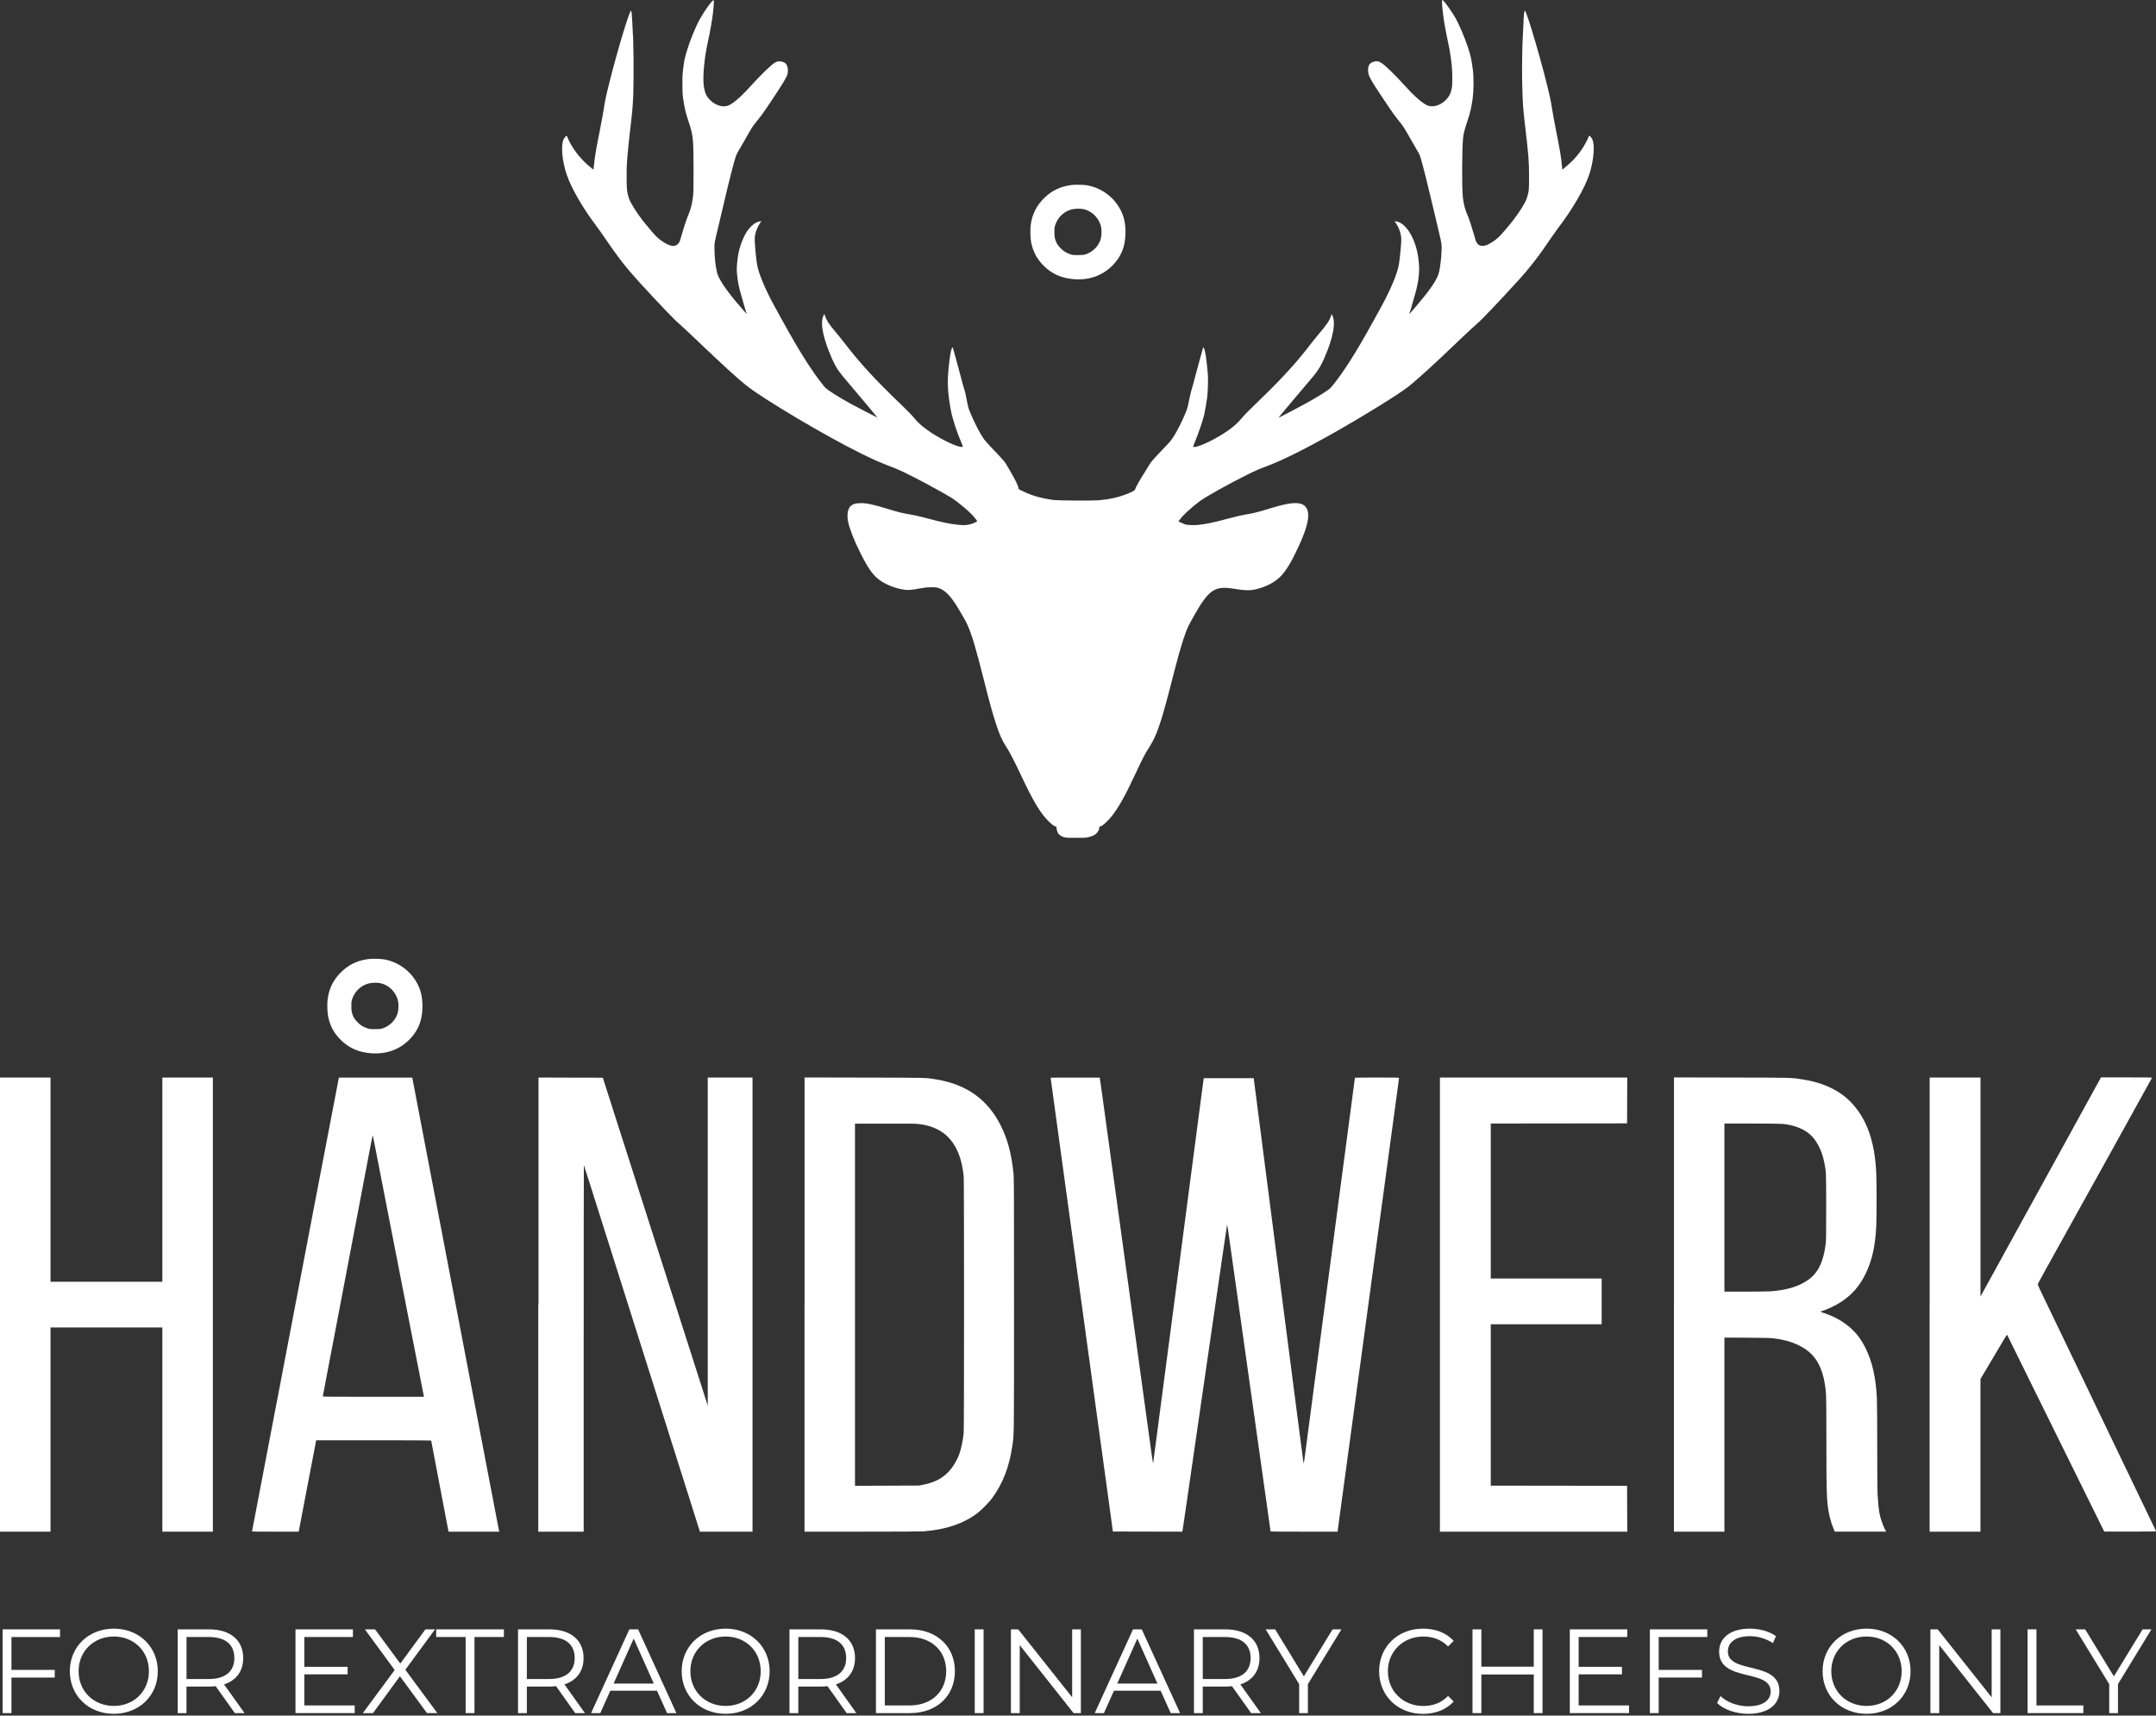 <svg width="191" height="152" viewBox="0 0 191 152" fill="none" xmlns="http://www.w3.org/2000/svg">
<rect x="0" y="0" width="191" height="152" fill="#333333" stroke="none"/>
<path d="M141.159 12.702C141.137 12.569 141.097 12.414 141.071 12.355C141.023 12.24 140.838 12.022 140.794 12.022C140.779 12.022 140.753 12.063 140.738 12.115C140.661 12.34 140.366 12.886 140.155 13.2C139.864 13.632 139.528 14.034 139.158 14.385C138.893 14.636 138.42 15.035 138.405 15.02C138.402 15.016 138.379 14.795 138.354 14.525C138.291 13.872 138.199 13.315 137.859 11.602C137.704 10.815 137.541 9.944 137.501 9.663C137.46 9.383 137.383 8.944 137.327 8.689C136.825 6.337 135.216 0.803 135.079 0.947C135.027 0.999 134.99 1.353 134.965 2.018C134.95 2.409 134.924 2.919 134.909 3.159C134.85 4.056 134.824 6.094 134.85 7.341C134.895 9.209 134.917 9.538 135.131 11.347C135.408 13.673 135.456 14.308 135.459 15.622C135.459 16.844 135.452 16.943 135.264 17.553C135.149 17.933 134.636 18.76 134.027 19.546C133.687 19.985 133.015 20.772 132.812 20.967C132.454 21.314 131.937 21.647 131.598 21.746C131.155 21.875 130.848 21.706 130.715 21.255C130.686 21.152 130.623 20.934 130.572 20.761C130.383 20.104 130.14 19.365 130.036 19.133C129.793 18.59 129.667 18.114 129.593 17.475C129.501 16.678 129.516 13.13 129.615 12.207C129.652 11.856 129.752 11.461 129.951 10.871C130.247 9.992 130.354 9.531 130.468 8.696C130.553 8.054 130.564 6.839 130.487 6.234C130.365 5.274 130.287 4.92 130.025 4.137C129.748 3.303 129.243 2.118 128.932 1.579C128.63 1.054 128.065 0.253 127.866 0.061C127.788 -0.013 127.777 -0.016 127.755 0.032C127.744 0.061 127.747 0.287 127.766 0.541C127.818 1.243 127.965 2.217 128.157 3.129C128.39 4.229 128.456 4.576 128.519 5.052C128.63 5.861 128.659 6.252 128.659 6.943C128.659 7.515 128.652 7.629 128.596 7.891C128.519 8.253 128.419 8.471 128.209 8.722C127.758 9.268 127.068 9.534 126.529 9.368C126.138 9.246 125.396 8.626 124.613 7.762C123.594 6.64 122.789 5.85 122.387 5.58C122.14 5.414 121.933 5.388 121.652 5.481C121.335 5.584 121.195 5.813 121.198 6.204C121.202 6.71 121.309 6.909 122.73 9.036C123.399 10.033 123.52 10.202 124.059 10.874C124.314 11.192 124.432 11.38 124.956 12.307C125.289 12.894 125.606 13.444 125.662 13.529C125.724 13.625 125.798 13.806 125.861 14.008C126.068 14.703 126.522 16.512 127.027 18.668C127.171 19.291 127.363 20.093 127.448 20.451C127.725 21.617 127.733 21.658 127.71 22.208C127.688 22.799 127.603 23.541 127.511 23.991C127.4 24.511 127.138 24.995 126.514 25.833C126.105 26.379 124.868 27.845 124.842 27.819C124.838 27.816 124.864 27.731 124.905 27.635C124.945 27.539 125.019 27.284 125.075 27.07C125.13 26.856 125.226 26.523 125.285 26.328C125.621 25.253 125.769 24.257 125.71 23.467C125.632 22.44 125.447 21.706 125.082 20.956C124.713 20.203 124.192 19.694 123.705 19.616C123.624 19.602 123.557 19.598 123.557 19.605C123.557 19.613 123.609 19.694 123.675 19.79C123.941 20.185 124.107 20.661 124.141 21.145C124.159 21.384 124.037 22.706 123.941 23.352C123.812 24.209 123.214 25.641 122.273 27.347C122.106 27.649 121.83 28.148 121.663 28.451C120.213 31.094 119.109 32.847 118.105 34.095C117.854 34.409 117.817 34.442 117.422 34.708C116.68 35.206 115.609 35.808 113.9 36.69C113.564 36.864 113.276 37.008 113.269 37.008C113.257 37.008 113.479 36.738 113.756 36.406C114.036 36.074 114.527 35.487 114.856 35.096C115.185 34.704 115.62 34.191 115.831 33.947C116.731 32.91 116.968 32.548 117.381 31.585C118.105 29.898 118.341 28.613 118.046 27.974L117.975 27.819L117.909 28.008C117.772 28.413 117.525 28.779 116.875 29.54C116.646 29.809 116.362 30.16 116.237 30.322C115.052 31.898 113.649 33.456 111.807 35.232C110.647 36.351 110.238 36.764 109.942 37.119C109.448 37.713 108.743 38.245 107.639 38.857C106.738 39.359 105.789 39.714 105.704 39.577C105.693 39.562 105.756 39.389 105.841 39.19C106.144 38.481 106.553 37.281 106.679 36.746C106.738 36.487 106.886 35.646 106.952 35.158C106.974 34.996 107 34.523 107.011 34.11C107.026 33.431 107.022 33.29 106.952 32.607C106.911 32.194 106.852 31.699 106.819 31.503C106.734 30.998 106.627 30.669 106.583 30.802C106.513 31.024 105.918 33.202 105.819 33.6C105.749 33.888 105.645 34.258 105.59 34.42C105.534 34.582 105.427 35.044 105.346 35.439C105.206 36.137 105.195 36.177 104.988 36.672C104.508 37.809 103.936 38.835 103.57 39.219C102.109 40.755 101.994 40.88 101.824 41.172C101.762 41.283 101.581 41.574 101.422 41.822C100.96 42.545 100.621 43.158 100.547 43.383C100.525 43.457 100.318 43.568 99.886 43.745C99.122 44.059 98.229 44.255 97.261 44.328C96.726 44.369 93.714 44.347 93.367 44.303C92.303 44.162 91.395 43.908 90.646 43.538L90.262 43.35L90.214 43.173C90.188 43.077 90.085 42.833 89.989 42.638C89.815 42.28 89.125 41.083 88.999 40.917C88.907 40.795 88.398 40.242 87.822 39.644C87.552 39.363 87.275 39.053 87.201 38.95C86.832 38.44 86.43 37.669 86.013 36.698C85.791 36.177 85.78 36.14 85.666 35.55C85.533 34.852 85.5 34.719 85.382 34.353C85.334 34.209 85.234 33.84 85.156 33.53C85.079 33.224 84.901 32.567 84.765 32.072C84.625 31.577 84.492 31.09 84.466 30.99C84.403 30.75 84.381 30.728 84.326 30.857C84.222 31.101 84.148 31.555 84.041 32.578C83.905 33.903 83.953 34.833 84.241 36.373C84.374 37.089 84.776 38.318 85.186 39.26C85.249 39.407 85.297 39.544 85.289 39.566C85.23 39.718 84.303 39.378 83.362 38.854C82.317 38.274 81.52 37.676 81.062 37.126C80.767 36.768 80.494 36.484 79.955 35.967C77.444 33.556 76.233 32.238 74.698 30.245C74.528 30.023 74.233 29.658 74.037 29.429C73.461 28.75 73.221 28.388 73.088 28L73.025 27.812L72.963 27.937C72.726 28.399 72.785 29.17 73.147 30.319C73.45 31.286 73.941 32.375 74.292 32.851C74.532 33.183 74.72 33.412 75.296 34.084C75.875 34.76 77.751 37 77.732 37C77.706 37 75.964 36.096 75.425 35.804C74.288 35.188 73.254 34.527 73.062 34.294C72.014 33.035 70.836 31.179 69.26 28.31C69.042 27.915 68.758 27.398 68.629 27.162C67.779 25.626 67.178 24.175 67.056 23.356C66.971 22.799 66.864 21.628 66.86 21.285C66.86 21.012 66.875 20.871 66.923 20.679C66.993 20.395 67.189 19.96 67.34 19.756C67.395 19.683 67.44 19.613 67.44 19.605C67.44 19.568 67.119 19.653 66.96 19.734C66.735 19.845 66.377 20.196 66.188 20.48C65.756 21.141 65.428 22.108 65.335 22.987C65.262 23.684 65.258 23.843 65.288 24.22C65.347 24.91 65.457 25.479 65.69 26.243C65.767 26.501 65.874 26.878 65.93 27.084C65.982 27.291 66.059 27.539 66.096 27.635C66.137 27.731 66.162 27.812 66.159 27.816C66.148 27.827 65.568 27.166 65.169 26.689C64.221 25.552 63.645 24.663 63.519 24.142C63.386 23.585 63.298 22.787 63.294 22.09C63.29 21.484 63.261 21.65 63.689 19.867C63.792 19.439 63.959 18.73 64.058 18.298C64.534 16.249 64.989 14.459 65.169 13.898C65.214 13.758 65.31 13.558 65.376 13.451C65.446 13.344 65.756 12.805 66.067 12.255C66.58 11.339 66.661 11.214 66.986 10.812C67.536 10.129 67.584 10.058 68.2 9.139C69.345 7.43 69.692 6.854 69.762 6.562C69.85 6.193 69.78 5.795 69.592 5.617C69.47 5.499 69.212 5.422 68.994 5.436C68.843 5.447 68.78 5.47 68.647 5.551C68.252 5.802 67.414 6.618 66.41 7.725C65.564 8.656 64.867 9.243 64.453 9.372C63.818 9.567 62.977 9.147 62.571 8.427C62.474 8.261 62.386 7.914 62.342 7.555C62.242 6.765 62.404 5.078 62.711 3.705C62.906 2.823 63.095 1.752 63.172 1.073C63.235 0.515 63.257 0.039 63.22 0.013C63.205 0.002 63.143 0.05 63.084 0.113C62.659 0.578 62.054 1.52 61.725 2.236C61.149 3.491 60.688 4.861 60.584 5.621C60.459 6.566 60.455 6.61 60.455 7.441C60.455 8.142 60.466 8.349 60.518 8.722C60.64 9.575 60.728 9.951 61.075 11C61.404 11.997 61.441 12.417 61.441 15.157C61.441 16.766 61.433 17.084 61.389 17.449C61.312 18.099 61.182 18.583 60.935 19.151C60.824 19.41 60.544 20.259 60.389 20.82C60.256 21.303 60.212 21.422 60.123 21.547C60.034 21.672 59.813 21.794 59.665 21.794C59.292 21.794 58.65 21.44 58.163 20.971C57.971 20.783 57.299 20 56.981 19.594C56.372 18.811 55.826 17.933 55.711 17.553C55.541 16.995 55.527 16.866 55.512 15.88C55.493 14.632 55.56 13.75 55.87 11.122C56.018 9.859 56.051 9.483 56.099 8.405C56.154 7.094 56.129 3.454 56.058 2.897C56.051 2.834 56.032 2.454 56.018 2.047C55.992 1.357 55.955 0.999 55.907 0.947C55.796 0.829 54.681 4.521 53.969 7.375C53.699 8.453 53.578 9.025 53.485 9.663C53.445 9.944 53.286 10.812 53.131 11.591C52.762 13.455 52.71 13.78 52.599 14.828L52.577 15.035L52.337 14.843C51.761 14.385 51.233 13.809 50.831 13.207C50.609 12.875 50.34 12.373 50.273 12.163C50.255 12.107 50.225 12.048 50.211 12.041C50.166 12.015 49.997 12.192 49.93 12.336C49.672 12.89 49.797 14.282 50.214 15.496C50.624 16.685 51.591 18.365 52.773 19.945C52.983 20.225 53.312 20.683 53.5 20.964C54.77 22.828 55.431 23.677 56.675 25.043C58.399 26.926 59.813 28.406 60.178 28.698C60.307 28.805 60.891 29.344 61.681 30.097C64.08 32.382 65.273 33.475 66.085 34.128C67.573 35.324 73.155 38.639 76.252 40.164C77.459 40.759 77.858 40.932 79.283 41.486C80.043 41.781 81.734 42.649 83.543 43.668C83.842 43.837 84.174 44.029 84.278 44.096C84.901 44.483 86.079 45.495 86.356 45.879C86.426 45.979 86.507 46.082 86.533 46.111C86.578 46.163 86.578 46.167 86.515 46.219C86.393 46.311 86.046 46.44 85.795 46.484C85.485 46.54 85.278 46.54 84.791 46.484C84.034 46.4 83.373 46.259 81.959 45.875C81.45 45.739 80.867 45.613 80.387 45.536C79.936 45.465 79.578 45.373 78.629 45.085C77.245 44.664 76.739 44.561 76.167 44.58C75.783 44.594 75.591 44.65 75.406 44.797C75.096 45.052 75.004 45.569 75.144 46.27C75.259 46.843 75.687 47.931 76.204 48.962C77.075 50.704 77.544 51.269 78.511 51.745C78.936 51.956 79.379 52.107 79.851 52.203C80.372 52.31 80.623 52.299 81.572 52.122C81.978 52.048 82.122 52.033 82.491 52.029C82.867 52.029 82.96 52.037 83.129 52.092C83.665 52.262 84.148 52.723 84.698 53.595C85.06 54.163 85.588 55.086 85.706 55.355C86.101 56.253 86.43 57.356 87.135 60.14C87.674 62.278 87.925 63.189 88.231 64.12C88.571 65.15 88.774 65.604 89.173 66.216C89.45 66.645 89.871 67.45 90.421 68.624C91.565 71.06 92.2 72.109 92.957 72.825C93.252 73.102 93.426 73.227 93.522 73.227C93.588 73.227 93.596 73.238 93.596 73.334C93.596 73.478 93.669 73.722 93.754 73.847C93.843 73.984 94.064 74.124 94.282 74.183C94.433 74.224 94.592 74.231 95.323 74.231C96.128 74.231 96.206 74.228 96.442 74.168C96.781 74.084 96.962 73.995 97.132 73.836C97.28 73.696 97.391 73.474 97.391 73.312C97.391 73.238 97.402 73.227 97.468 73.227C97.616 73.227 98.092 72.806 98.472 72.334C99.059 71.606 99.661 70.54 100.51 68.723C101.23 67.18 101.459 66.737 101.828 66.176C102.437 65.246 102.847 64.068 103.644 60.978C103.803 60.369 104.006 59.575 104.102 59.21C104.597 57.297 104.955 56.164 105.287 55.459C105.442 55.134 106.114 53.953 106.387 53.532C106.815 52.871 107.207 52.461 107.594 52.269C108.048 52.044 108.51 52.026 109.481 52.188C110.216 52.31 110.677 52.328 111.083 52.247C112.084 52.044 112.914 51.623 113.497 51.018C113.952 50.549 114.454 49.7 115.052 48.397C115.834 46.691 116.056 45.694 115.79 45.107C115.48 44.428 114.594 44.402 112.611 45.015C111.559 45.34 111.09 45.462 110.607 45.543C109.972 45.646 109.529 45.75 108.676 45.979C107.484 46.3 106.882 46.425 106.147 46.507C105.789 46.544 105.272 46.529 105.04 46.473C104.874 46.433 104.312 46.167 104.39 46.167C104.416 46.167 104.493 46.086 104.56 45.986C104.778 45.665 105.564 44.945 106.28 44.41C106.83 44 108.923 42.833 110.515 42.047C111.223 41.696 111.574 41.545 112.087 41.357C113.523 40.829 115.598 39.802 118.23 38.311C120.862 36.819 123.845 34.974 124.728 34.287C125.547 33.648 127.12 32.212 129.412 30.012C130.003 29.447 130.601 28.89 130.885 28.65C131.277 28.318 132.679 26.845 134.466 24.888C135.507 23.751 136.353 22.658 137.372 21.134C137.564 20.849 137.826 20.48 137.951 20.314C139.299 18.568 140.421 16.633 140.82 15.374C141.115 14.441 141.263 13.27 141.159 12.702Z" fill="white"/>
<path d="M94.873 16.397C93.891 16.538 93.164 16.896 92.484 17.568C91.801 18.243 91.421 19.026 91.303 19.989C91.259 20.336 91.281 21.093 91.344 21.433C91.495 22.256 91.853 22.939 92.447 23.533C93.186 24.272 94.042 24.652 95.157 24.737C96.483 24.837 97.642 24.43 98.528 23.548C99.303 22.776 99.668 21.909 99.705 20.753C99.742 19.628 99.495 18.801 98.882 17.985C98.28 17.187 97.335 16.604 96.353 16.427C96.01 16.36 95.213 16.346 94.873 16.397ZM96.065 18.549C96.796 18.738 97.391 19.365 97.553 20.133C97.605 20.381 97.59 20.905 97.52 21.156C97.343 21.802 96.804 22.341 96.132 22.548C95.995 22.588 95.87 22.599 95.493 22.599C95.058 22.599 95.01 22.592 94.799 22.518C94.437 22.393 94.231 22.263 93.961 21.994C93.78 21.813 93.692 21.695 93.614 21.54C93.444 21.197 93.411 21.019 93.411 20.55C93.411 20.178 93.418 20.119 93.492 19.912C93.695 19.321 94.127 18.863 94.692 18.634C95.072 18.479 95.652 18.446 96.065 18.549Z" fill="white"/>
<path d="M32.59 84.978C31.608 85.118 30.881 85.476 30.202 86.148C29.519 86.823 29.138 87.606 29.02 88.57C28.976 88.917 28.998 89.673 29.061 90.013C29.212 90.836 29.57 91.519 30.165 92.114C30.903 92.852 31.759 93.232 32.874 93.317C34.2 93.417 35.359 93.011 36.245 92.128C37.02 91.357 37.386 90.489 37.423 89.334C37.459 88.208 37.212 87.381 36.599 86.565C35.998 85.768 35.053 85.184 34.071 85.007C33.731 84.941 32.934 84.926 32.59 84.978ZM33.783 87.13C34.514 87.318 35.108 87.946 35.27 88.714C35.322 88.961 35.307 89.485 35.237 89.736C35.06 90.382 34.521 90.921 33.849 91.128C33.712 91.169 33.587 91.18 33.21 91.18C32.775 91.18 32.727 91.172 32.516 91.098C32.154 90.973 31.948 90.844 31.678 90.574C31.497 90.393 31.409 90.275 31.331 90.12C31.162 89.777 31.128 89.6 31.128 89.131C31.128 88.758 31.136 88.699 31.209 88.492C31.413 87.901 31.844 87.444 32.409 87.215C32.793 87.06 33.373 87.026 33.783 87.13Z" fill="white"/>
<path d="M0 115.586V135.705H2.237H4.474V126.657V117.612H9.429H14.383V126.657V135.705H16.62H18.857V115.586V95.469H16.62H14.383V104.514V113.562H9.429H4.474V104.514V95.469H2.237H0V115.586Z" fill="white"/>
<path d="M29.951 95.842C29.33 99.073 28.537 103.218 27.776 107.176C27.462 108.811 27.093 110.742 26.957 111.466C26.816 112.189 26.595 113.356 26.462 114.057C26.163 115.626 25.561 118.76 25.133 121.009C24.956 121.935 24.73 123.102 24.638 123.6C24.542 124.099 24.372 124.996 24.254 125.597C24.081 126.502 23.28 130.692 22.512 134.716C22.419 135.207 22.335 135.631 22.327 135.657C22.312 135.705 22.427 135.705 24.387 135.705H26.462L27.123 132.242C27.488 130.341 27.835 128.518 27.898 128.193L28.009 127.606H33.103C35.905 127.606 38.198 127.617 38.198 127.628C38.198 127.65 38.434 128.898 39.172 132.759C39.339 133.623 39.534 134.638 39.604 135.019L39.737 135.705H41.982H44.226L44.212 135.642C44.204 135.606 44.023 134.675 43.813 133.568C43.602 132.46 43.27 130.736 43.078 129.732C42.757 128.052 41.125 119.528 40.217 114.781C40.007 113.681 39.722 112.193 39.582 111.469C39.442 110.746 39.246 109.719 39.147 109.191C37.663 101.432 36.548 95.613 36.537 95.551L36.518 95.473H33.269H30.021L29.951 95.842ZM33.233 101.627C33.524 103.141 33.742 104.245 34.274 106.965C34.672 109 35.798 114.751 36.315 117.413C36.367 117.686 36.662 119.178 36.965 120.724C37.267 122.275 37.526 123.589 37.537 123.648L37.556 123.755H33.077C29.256 123.755 28.599 123.748 28.599 123.715C28.599 123.692 28.751 122.88 28.939 121.909C29.124 120.938 29.397 119.506 29.548 118.727C30.002 116.335 30.936 111.443 31.35 109.269C32.298 104.3 32.657 102.41 32.826 101.516C32.937 100.937 33.015 100.582 33.026 100.612C33.037 100.642 33.129 101.096 33.233 101.627Z" fill="white"/>
<path d="M47.685 115.586V135.705H49.697H51.709V119.462C51.709 110.528 51.717 103.226 51.724 103.233C51.732 103.241 51.913 103.794 52.123 104.462C52.333 105.131 52.902 106.925 53.386 108.453C53.869 109.978 54.5 111.975 54.788 112.883C55.076 113.795 55.471 115.039 55.663 115.652C55.855 116.265 56.173 117.262 56.365 117.874C56.557 118.487 56.955 119.735 57.247 120.658C57.539 121.577 57.819 122.463 57.871 122.626C58.011 123.072 58.657 125.118 59.746 128.558C61.197 133.143 61.404 133.793 61.718 134.793L62.006 135.709H64.335H66.665V115.589V95.469H64.682H62.7V110.004V124.538L62.238 123.094C61.983 122.301 61.153 119.702 60.389 117.317C59.624 114.932 58.484 111.366 57.849 109.387C57.214 107.408 56.608 105.518 56.505 105.182C56.398 104.846 56.125 103.994 55.9 103.285C55.671 102.576 55.017 100.531 54.445 98.74L53.404 95.484L50.554 95.477L47.704 95.469V115.586H47.685Z" fill="white"/>
<path d="M71.272 115.585V135.705H76.348C79.552 135.705 81.568 135.694 81.808 135.676C83.757 135.528 85.311 135.011 86.541 134.099C86.914 133.826 87.589 133.143 87.877 132.755C88.841 131.456 89.413 129.965 89.69 128.056C89.838 127.022 89.834 127.48 89.834 115.56C89.834 105.068 89.83 104.403 89.782 103.934C89.605 102.214 89.269 100.948 88.667 99.744C87.508 97.422 85.655 96.09 82.967 95.639C81.989 95.477 82.358 95.484 76.592 95.473L71.276 95.462V115.585H71.272ZM81.387 99.589C82.052 99.667 82.495 99.792 83.012 100.043C83.776 100.416 84.355 101.014 84.772 101.874C85.083 102.509 85.289 103.336 85.374 104.252C85.415 104.702 85.415 126.483 85.374 126.934C85.315 127.583 85.168 128.314 84.99 128.809C84.776 129.411 84.377 130.057 83.975 130.459C83.418 131.017 82.738 131.356 81.804 131.541L81.42 131.618L78.582 131.629L75.743 131.641V115.596V99.552H78.382C80.542 99.545 81.092 99.552 81.387 99.589Z" fill="white"/>
<path d="M93.075 95.484C93.075 95.495 93.854 101.192 94.238 103.975C94.282 104.304 94.504 105.924 94.733 107.586C94.962 109.243 95.202 111.008 95.272 111.506C95.342 112.005 95.619 114.05 95.896 116.051C96.169 118.052 96.494 120.422 96.619 121.319C96.741 122.216 97.062 124.538 97.328 126.487C97.594 128.436 97.989 131.301 98.203 132.859L98.591 135.691L101.666 135.698L104.741 135.705L104.759 135.628C104.77 135.583 104.885 134.801 105.018 133.878C105.568 130.087 106.14 126.122 106.517 123.541C106.635 122.729 106.856 121.197 107.011 120.13C107.166 119.063 107.447 117.132 107.635 115.84C107.824 114.544 108.137 112.381 108.333 111.026C108.529 109.671 108.695 108.538 108.706 108.512C108.717 108.483 108.824 109.162 108.942 110.015C109.064 110.868 109.396 113.234 109.684 115.275C109.972 117.317 110.456 120.754 110.762 122.921C111.069 125.088 111.368 127.207 111.427 127.635C111.563 128.577 112.56 135.661 112.56 135.687C112.56 135.698 113.896 135.705 115.528 135.705H118.496L118.644 134.594C118.825 133.258 119.146 130.873 119.511 128.2C119.659 127.118 119.877 125.516 119.995 124.645C120.113 123.774 120.272 122.592 120.349 122.028C120.427 121.459 120.527 120.713 120.575 120.37C120.623 120.027 120.756 119.048 120.87 118.188C120.984 117.332 121.217 115.637 121.379 114.423C121.546 113.208 121.767 111.565 121.874 110.772C121.981 109.978 122.192 108.435 122.339 107.346C122.487 106.253 122.749 104.333 122.919 103.071C123.089 101.808 123.358 99.837 123.513 98.681C123.668 97.529 123.831 96.356 123.868 96.075C123.908 95.794 123.938 95.543 123.938 95.517C123.938 95.469 123.823 95.469 121.985 95.469C120.911 95.469 120.032 95.477 120.032 95.488C120.032 95.514 119.733 97.803 119.308 100.974C119.131 102.314 118.888 104.141 118.769 105.038C118.651 105.932 118.389 107.911 118.19 109.428C117.99 110.945 117.603 113.876 117.326 115.94C117.053 118.004 116.617 121.278 116.362 123.216C116.104 125.154 115.809 127.399 115.705 128.2C115.602 129.001 115.51 129.669 115.499 129.68C115.487 129.692 115.377 128.883 115.248 127.883C115.118 126.882 114.901 125.191 114.76 124.124C114.62 123.058 114.195 119.757 113.811 116.789C112.663 107.888 112.261 104.776 111.859 101.668C111.648 100.04 111.382 97.991 111.272 97.116L111.065 95.525H108.854H106.642L106.624 95.632C106.613 95.691 106.524 96.374 106.421 97.153C106.147 99.261 105.431 104.725 104.663 110.561C104.468 112.049 104.265 113.596 104.213 114.002C104.095 114.917 103.501 119.436 103.106 122.426C102.943 123.667 102.67 125.752 102.496 127.07C102.327 128.388 102.175 129.514 102.164 129.577C102.138 129.728 102.223 130.315 101.193 122.81C101.038 121.688 100.817 120.071 100.699 119.214C100.58 118.358 100.326 116.505 100.134 115.095C99.942 113.684 99.661 111.647 99.51 110.565C99.362 109.483 99.144 107.903 99.026 107.054C98.912 106.205 98.738 104.965 98.646 104.293C98.491 103.167 97.978 99.442 97.612 96.762C97.527 96.138 97.45 95.595 97.439 95.551L97.42 95.473H95.242C94.053 95.469 93.075 95.477 93.075 95.484Z" fill="white"/>
<path d="M127.563 115.586V135.705H135.862H144.157L144.15 133.675L144.142 131.641L138.106 131.633L132.067 131.626V124.479V117.328H136.981H141.89V115.305V113.278H136.981H132.067V106.412V99.545L138.106 99.538L144.142 99.53L144.15 97.5L144.157 95.469H135.862H127.563V115.586Z" fill="white"/>
<path d="M148.292 115.585V135.705H150.529H152.766V127.107V118.509L154.797 118.52C156.68 118.531 156.86 118.539 157.263 118.594C158.381 118.749 159.201 119.041 159.947 119.539C161.047 120.278 161.619 121.533 161.77 123.541C161.789 123.785 161.8 125.402 161.8 127.746C161.8 131.511 161.818 132.434 161.9 133.235C161.984 134.073 162.162 134.793 162.45 135.484L162.542 135.701H164.816H167.09L166.954 135.428C166.787 135.096 166.584 134.494 166.507 134.099C166.44 133.767 166.378 133.147 166.333 132.39C166.315 132.084 166.304 130.337 166.304 128.2C166.304 126.155 166.293 124.257 166.274 123.91C166.189 122.061 165.872 120.658 165.252 119.406C164.93 118.757 164.569 118.254 164.1 117.804C163.409 117.143 162.568 116.656 161.545 116.32C161.412 116.276 161.294 116.231 161.283 116.22C161.272 116.209 161.313 116.183 161.383 116.165C161.889 116.017 162.638 115.659 163.151 115.316C164.074 114.703 164.742 113.935 165.255 112.894C165.846 111.694 166.138 110.395 166.219 108.601C166.256 107.785 166.256 104.82 166.219 103.979C166.097 101.125 165.37 99.095 163.952 97.633C162.944 96.592 161.482 95.909 159.677 95.632C158.644 95.473 158.939 95.48 153.412 95.469L148.296 95.458V115.585H148.292ZM157.89 99.575C158.81 99.659 159.607 99.936 160.187 100.376C160.866 100.892 161.379 101.823 161.608 102.971C161.781 103.835 161.781 103.849 161.781 106.991C161.781 109.564 161.778 109.904 161.733 110.244C161.523 111.849 161.043 112.813 160.15 113.422C159.323 113.991 158.271 114.304 156.886 114.408C156.668 114.423 155.653 114.437 154.627 114.437H152.766V106.991V99.545H155.166C156.62 99.545 157.695 99.556 157.89 99.575Z" fill="white"/>
<path d="M170.944 115.585V135.705H173.196H175.448V128.946V122.186L175.691 121.773C175.824 121.547 176.16 120.983 176.433 120.525C176.707 120.067 177.12 119.366 177.353 118.974C177.585 118.579 177.785 118.258 177.796 118.258C177.807 118.258 177.873 118.38 177.947 118.535C178.017 118.686 178.504 119.676 179.029 120.735C179.553 121.795 180.144 122.991 180.343 123.397C180.701 124.128 181.668 126.088 184.791 132.408L186.416 135.698H188.719C190.905 135.698 191.023 135.694 190.997 135.646C190.971 135.598 188.675 130.821 186.829 126.974C186.279 125.83 185.589 124.39 185.293 123.774C184.998 123.161 184.599 122.33 184.411 121.931C183.776 120.606 181.306 115.475 180.904 114.64C180.568 113.943 180.513 113.81 180.535 113.747C180.55 113.706 181.203 112.518 181.993 111.1C182.779 109.682 184.204 107.117 185.161 105.393C186.117 103.669 187.051 101.985 187.243 101.642C188.638 99.132 190.632 95.528 190.643 95.495C190.658 95.462 190.362 95.455 188.395 95.455H186.128L185.788 96.071C185.604 96.411 185.068 97.382 184.599 98.231C184.131 99.08 183.64 99.977 183.503 100.228C183.145 100.881 181.506 103.857 180.886 104.987C180.594 105.514 180.247 106.146 180.114 106.389C179.981 106.629 179.276 107.91 178.549 109.236C177.818 110.561 176.943 112.152 176.603 112.776C176.26 113.4 175.861 114.123 175.717 114.389L175.451 114.869V105.175V95.469H173.199H170.948V115.585H170.944Z" fill="white"/>
<path d="M1.015 145.039V147.951H4.851V148.631H1.015V151.78H0.232V144.359H5.32V145.039H1.015Z" fill="white"/>
<path d="M6.187 148.069C6.187 145.905 7.841 144.296 10.089 144.296C12.315 144.296 13.98 145.898 13.98 148.069C13.98 150.24 12.315 151.842 10.089 151.842C7.841 151.842 6.187 150.232 6.187 148.069ZM13.194 148.069C13.194 146.3 11.868 144.994 10.089 144.994C8.299 144.994 6.962 146.297 6.962 148.069C6.962 149.837 8.299 151.144 10.089 151.144C11.868 151.144 13.194 149.837 13.194 148.069Z" fill="white"/>
<path d="M20.803 151.779L19.108 149.394C18.916 149.416 18.728 149.427 18.514 149.427H16.52V151.779H15.738V144.359H18.514C20.4 144.359 21.545 145.311 21.545 146.902C21.545 148.069 20.928 148.885 19.85 149.235L21.663 151.779H20.803ZM20.762 146.902C20.762 145.713 19.98 145.038 18.495 145.038H16.524V148.759H18.495C19.976 148.759 20.762 148.069 20.762 146.902Z" fill="white"/>
<path d="M31.424 151.1V151.779H26.178V144.359H31.265V145.038H26.96V147.677H30.796V148.346H26.96V151.1H31.424Z" fill="white"/>
<path d="M37.825 151.779L35.429 148.515L33.044 151.779H32.144L34.964 147.962L32.324 144.359H33.225L35.462 147.39L37.688 144.359H38.538L35.909 147.94L38.741 151.775H37.825V151.779Z" fill="white"/>
<path d="M41.248 145.038H38.641V144.359H44.64V145.038H42.034V151.779H41.251V145.038H41.248Z" fill="white"/>
<path d="M50.957 151.779L49.262 149.394C49.07 149.416 48.882 149.427 48.668 149.427H46.674V151.779H45.892V144.359H48.668C50.554 144.359 51.699 145.311 51.699 146.902C51.699 148.069 51.082 148.885 50.004 149.235L51.817 151.779H50.957ZM50.912 146.902C50.912 145.713 50.13 145.038 48.646 145.038H46.674V148.759H48.646C50.13 148.759 50.912 148.069 50.912 146.902Z" fill="white"/>
<path d="M58.203 149.797H54.068L53.179 151.779H52.363L55.755 144.359H56.531L59.923 151.779H59.096L58.203 149.797ZM57.919 149.162L56.139 145.178L54.36 149.162H57.919Z" fill="white"/>
<path d="M60.389 148.069C60.389 145.905 62.042 144.296 64.291 144.296C66.517 144.296 68.182 145.898 68.182 148.069C68.182 150.24 66.517 151.842 64.291 151.842C62.039 151.842 60.389 150.232 60.389 148.069ZM67.392 148.069C67.392 146.3 66.067 144.994 64.287 144.994C62.497 144.994 61.16 146.297 61.16 148.069C61.16 149.837 62.497 151.144 64.287 151.144C66.067 151.144 67.392 149.837 67.392 148.069Z" fill="white"/>
<path d="M75.004 151.779L73.309 149.394C73.118 149.416 72.929 149.427 72.715 149.427H70.722V151.779H69.939V144.359H72.715C74.602 144.359 75.746 145.311 75.746 146.902C75.746 148.069 75.129 148.885 74.052 149.235L75.864 151.779H75.004ZM74.96 146.902C74.96 145.713 74.177 145.038 72.693 145.038H70.722V148.759H72.693C74.177 148.759 74.96 148.069 74.96 146.902Z" fill="white"/>
<path d="M77.599 144.359H80.619C82.993 144.359 84.595 145.883 84.595 148.069C84.595 150.251 82.993 151.779 80.619 151.779H77.599V144.359ZM80.578 151.1C82.55 151.1 83.823 149.848 83.823 148.069C83.823 146.289 82.55 145.038 80.578 145.038H78.385V151.1H80.578Z" fill="white"/>
<path d="M86.353 144.359H87.135V151.779H86.353V144.359Z" fill="white"/>
<path d="M95.755 144.359V151.779H95.109L90.339 145.758V151.779H89.557V144.359H90.203L94.983 150.38V144.359H95.755Z" fill="white"/>
<path d="M102.821 149.797H98.686L97.797 151.779H96.981L100.374 144.359H101.149L104.542 151.779H103.715L102.821 149.797ZM102.537 149.162L100.758 145.178L98.978 149.162H102.537Z" fill="white"/>
<path d="M110.836 151.779L109.141 149.394C108.949 149.416 108.761 149.427 108.547 149.427H106.553V151.779H105.771V144.359H108.547C110.433 144.359 111.578 145.311 111.578 146.902C111.578 148.069 110.961 148.885 109.883 149.235L111.696 151.779H110.836ZM110.791 146.902C110.791 145.713 110.009 145.038 108.525 145.038H106.553V148.759H108.525C110.009 148.759 110.791 148.069 110.791 146.902Z" fill="white"/>
<path d="M115.867 149.213V151.779H115.092V149.213L112.124 144.359H112.966L115.509 148.523L118.053 144.359H118.836L115.867 149.213Z" fill="white"/>
<path d="M122.177 148.069C122.177 145.894 123.831 144.296 126.068 144.296C127.149 144.296 128.124 144.658 128.781 145.378L128.283 145.876C127.677 145.263 126.935 144.997 126.09 144.997C124.299 144.997 122.952 146.312 122.952 148.073C122.952 149.833 124.299 151.148 126.09 151.148C126.939 151.148 127.681 150.882 128.283 150.258L128.781 150.756C128.124 151.476 127.149 151.849 126.057 151.849C123.827 151.842 122.177 150.24 122.177 148.069Z" fill="white"/>
<path d="M136.652 144.359V151.779H135.877V148.357H131.232V151.779H130.45V144.359H131.232V147.666H135.877V144.359H136.652Z" fill="white"/>
<path d="M144.316 151.1V151.779H139.07V144.359H144.157V145.038H139.852V147.677H143.688V148.346H139.852V151.1H144.316Z" fill="white"/>
<path d="M146.944 145.038V147.951H150.78V148.63H146.944V151.779H146.162V144.359H151.249V145.038H146.944Z" fill="white"/>
<path d="M152.116 150.878L152.423 150.273C152.954 150.793 153.896 151.174 154.87 151.174C156.258 151.174 156.864 150.59 156.864 149.859C156.864 147.825 152.297 149.077 152.297 146.33C152.297 145.237 153.146 144.296 155.033 144.296C155.871 144.296 156.738 144.54 157.333 144.953L157.067 145.577C156.432 145.163 155.69 144.964 155.033 144.964C153.678 144.964 153.072 145.57 153.072 146.312C153.072 148.346 157.639 147.116 157.639 149.819C157.639 150.911 156.771 151.842 154.874 151.842C153.759 151.842 152.666 151.45 152.116 150.878Z" fill="white"/>
<path d="M161.464 148.069C161.464 145.905 163.118 144.296 165.366 144.296C167.592 144.296 169.257 145.898 169.257 148.069C169.257 150.24 167.592 151.842 165.366 151.842C163.118 151.842 161.464 150.232 161.464 148.069ZM168.467 148.069C168.467 146.3 167.142 144.994 165.362 144.994C163.572 144.994 162.235 146.297 162.235 148.069C162.235 149.837 163.572 151.144 165.362 151.144C167.145 151.144 168.467 149.837 168.467 148.069Z" fill="white"/>
<path d="M177.213 144.359V151.779H176.566L171.797 145.758V151.779H171.014V144.359H171.66L176.441 150.38V144.359H177.213Z" fill="white"/>
<path d="M179.627 144.359H180.409V151.1H184.563V151.779H179.623V144.359H179.627Z" fill="white"/>
<path d="M187.63 149.213V151.779H186.855V149.213L183.887 144.359H184.725L187.268 148.523L189.812 144.359H190.595L187.63 149.213Z" fill="white"/>
</svg>
